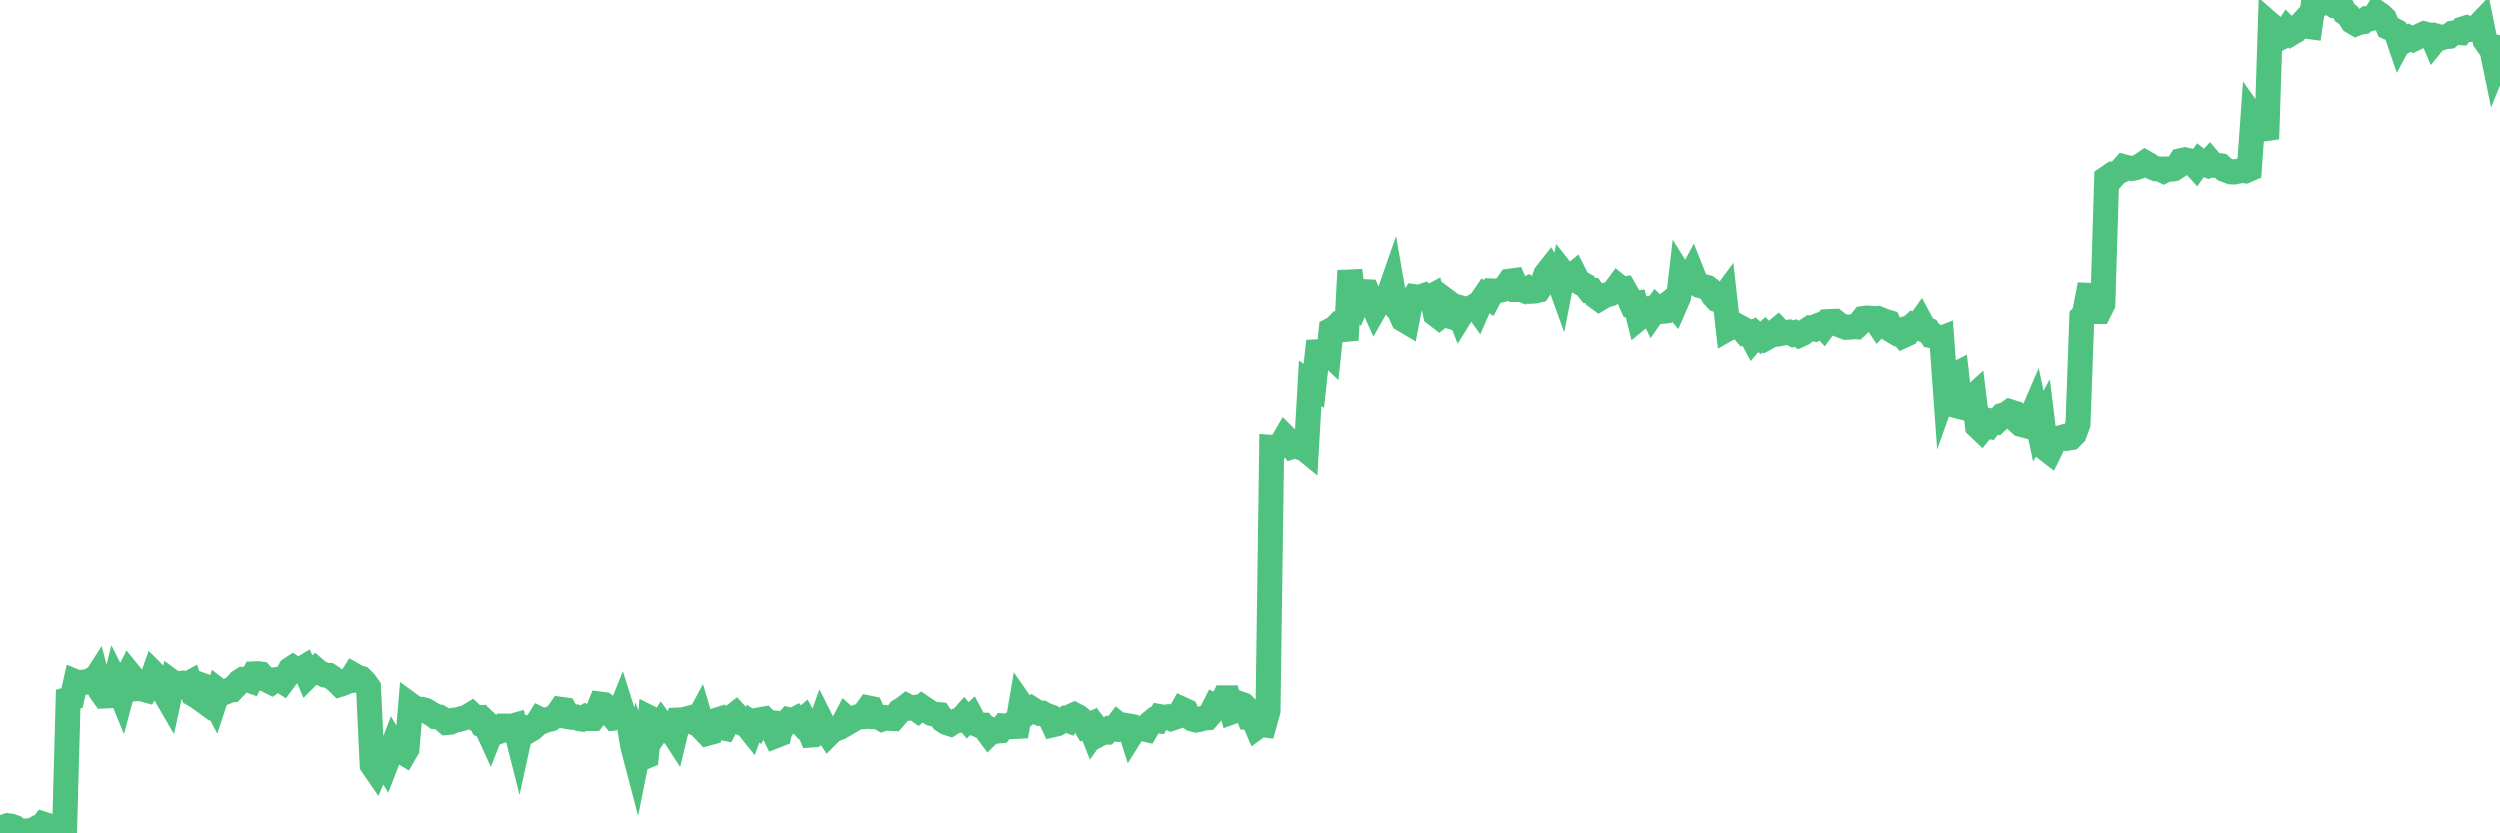 <?xml version="1.0"?><svg width="150px" height="50px" xmlns="http://www.w3.org/2000/svg" xmlns:xlink="http://www.w3.org/1999/xlink"> <polyline fill="none" stroke="#4fc280" stroke-width="1.5px" stroke-linecap="round" stroke-miterlimit="5" points="0.00,49.69 0.22,49.62 0.45,49.54 0.67,49.57 0.89,49.65 1.12,49.85 1.34,49.91 1.56,49.86 1.79,49.84 1.94,49.85 2.16,49.71 2.38,49.75 2.61,49.45 2.83,49.52 3.05,49.87 3.28,49.78 3.50,49.92 3.65,49.97 3.87,50.00 4.09,41.95 4.32,41.88 4.54,40.91 4.76,41.00 4.99,40.93 5.21,40.93 5.36,40.85 5.58,40.97 5.81,40.61 6.03,41.45 6.25,41.76 6.48,41.75 6.70,41.74 6.92,40.86 7.07,41.16 7.29,41.70 7.52,40.84 7.74,40.40 7.96,40.67 8.19,41.32 8.41,41.30 8.63,41.37 8.78,41.41 9.01,41.04 9.23,40.42 9.45,40.64 9.68,41.06 9.90,41.62 10.12,42.00 10.35,40.94 10.50,41.05 10.72,41.01 10.94,40.99 11.17,41.09 11.39,40.97 11.61,41.66 11.84,41.79 12.06,41.95 12.21,41.15 12.43,41.23 12.65,41.66 12.88,42.10 13.10,41.43 13.32,41.60 13.55,41.52 13.77,41.40 13.92,41.39 14.14,41.16 14.37,40.90 14.59,40.76 14.81,40.77 15.04,40.85 15.26,40.43 15.48,40.42 15.63,40.44 15.86,40.70 16.08,40.83 16.30,40.94 16.53,40.78 16.75,40.75 16.97,40.89 17.20,40.58 17.42,40.16 17.57,40.06 17.79,40.21 18.01,40.19 18.24,40.05 18.46,40.56 18.68,40.34 18.91,40.15 19.13,40.34 19.28,40.40 19.50,40.50 19.73,40.52 19.95,40.67 20.17,40.83 20.40,41.06 20.62,40.99 20.84,40.87 20.99,40.85 21.21,40.50 21.44,40.63 21.66,40.70 21.88,40.92 22.11,41.24 22.33,45.89 22.55,46.21 22.70,45.86 22.93,45.49 23.15,45.86 23.37,45.29 23.60,44.69 23.82,45.06 24.04,45.05 24.27,45.19 24.42,44.93 24.64,42.31 24.86,42.47 25.09,42.56 25.31,42.56 25.53,42.62 25.76,42.76 25.98,42.89 26.13,43.00 26.35,43.02 26.57,43.15 26.80,43.35 27.02,43.33 27.24,43.21 27.47,43.18 27.69,43.12 27.84,43.08 28.06,43.00 28.29,42.86 28.51,43.07 28.73,43.06 28.96,43.52 29.18,43.62 29.40,44.10 29.55,43.72 29.78,43.94 30.00,43.87 30.22,43.56 30.45,43.56 30.67,43.58 30.89,43.52 31.12,44.43 31.26,43.79 31.49,43.71 31.71,43.85 31.93,43.72 32.16,43.51 32.38,43.16 32.60,43.27 32.83,43.18 33.05,43.14 33.20,43.04 33.42,42.89 33.65,42.56 33.87,42.59 34.09,43.00 34.32,43.04 34.54,43.02 34.76,43.12 34.91,43.14 35.13,43.01 35.36,43.11 35.58,43.11 35.80,42.83 36.03,42.25 36.25,42.28 36.47,42.45 36.62,42.80 36.85,43.08 37.07,43.05 37.29,42.50 37.52,43.23 37.74,43.43 37.96,44.74 38.19,45.62 38.34,44.87 38.56,45.46 38.78,45.37 39.01,43.09 39.23,43.20 39.45,43.78 39.68,43.42 39.90,43.73 40.05,43.83 40.27,43.81 40.49,44.15 40.72,43.20 40.94,43.19 41.16,43.14 41.39,43.08 41.61,43.34 41.76,43.41 41.98,43.00 42.21,43.77 42.43,44.00 42.65,43.94 42.88,43.25 43.10,43.18 43.32,43.66 43.47,43.69 43.70,43.24 43.92,43.02 44.14,42.85 44.37,43.10 44.59,43.42 44.81,43.51 45.04,43.80 45.18,43.42 45.41,43.57 45.63,43.18 45.85,43.14 46.08,43.38 46.30,43.70 46.52,44.15 46.75,44.06 46.90,43.42 47.12,43.44 47.34,43.19 47.57,43.24 47.79,43.12 48.01,43.35 48.24,43.15 48.46,43.56 48.68,44.10 48.83,44.09 49.05,43.90 49.28,43.26 49.50,43.70 49.72,44.04 49.95,43.81 50.17,43.73 50.39,43.64 50.54,43.53 50.77,43.09 50.99,43.29 51.21,43.16 51.44,43.02 51.66,43.01 51.88,42.80 52.11,42.48 52.26,42.51 52.48,43.00 52.70,43.01 52.93,43.14 53.15,43.06 53.37,43.10 53.60,43.11 53.82,42.86 53.97,42.66 54.19,42.53 54.41,42.36 54.64,42.48 54.86,42.45 55.08,42.61 55.31,42.42 55.53,42.57 55.68,42.67 55.90,42.81 56.13,42.86 56.35,42.88 56.57,43.21 56.80,43.36 57.02,43.43 57.24,43.29 57.39,43.24 57.62,43.21 57.84,42.96 58.06,43.22 58.29,43.00 58.51,43.41 58.73,43.51 58.96,43.51 59.10,43.70 59.33,44.01 59.55,43.79 59.77,43.87 60.00,43.85 60.22,43.56 60.44,43.58 60.67,43.46 60.82,43.59 61.04,43.58 61.26,42.27 61.49,42.60 61.71,42.72 61.93,42.55 62.16,42.70 62.38,42.80 62.53,42.79 62.75,42.91 62.97,42.99 63.20,43.48 63.42,43.43 63.64,43.30 63.87,43.15 64.09,43.23 64.24,42.99 64.46,42.89 64.69,43.01 64.91,43.19 65.13,43.56 65.36,43.47 65.58,44.02 65.80,43.71 66.03,44.01 66.18,43.93 66.40,43.93 66.62,43.72 66.85,43.74 67.07,43.45 67.29,43.63 67.52,43.52 67.74,43.56 67.89,44.03 68.11,43.68 68.33,43.73 68.56,43.72 68.78,43.77 69.00,43.40 69.23,43.21 69.45,43.24 69.60,43.00 69.82,43.04 70.05,43.01 70.27,43.11 70.49,43.04 70.72,42.95 70.94,42.56 71.16,42.66 71.31,42.98 71.54,43.14 71.76,43.20 71.98,43.16 72.21,43.09 72.43,43.07 72.65,42.82 72.88,42.37 73.02,42.44 73.25,42.34 73.47,41.87 73.69,41.87 73.92,42.71 74.14,42.63 74.36,42.21 74.59,42.29 74.74,42.44 74.96,43.06 75.18,43.08 75.41,43.62 75.63,43.46 75.85,43.49 76.08,42.66 76.30,26.84 76.45,26.85 76.67,26.84 76.89,26.63 77.12,26.24 77.34,26.46 77.56,26.79 77.79,26.72 78.01,26.84 78.16,26.84 78.38,27.02 78.61,23.00 78.83,23.15 79.05,21.11 79.28,21.10 79.50,21.00 79.72,21.21 79.87,19.80 80.10,19.68 80.32,19.45 80.54,19.47 80.77,20.40 80.99,16.24 81.21,17.87 81.44,18.14 81.66,17.62 81.81,17.50 82.03,17.51 82.25,18.03 82.48,18.54 82.70,18.15 82.92,18.12 83.15,17.87 83.37,17.57 83.52,17.14 83.74,18.41 83.97,18.68 84.19,19.17 84.41,19.30 84.64,18.11 84.86,17.80 85.08,17.83 85.23,17.81 85.46,17.73 85.68,17.90 85.90,17.78 86.13,18.85 86.35,19.02 86.57,18.85 86.80,18.92 86.94,18.17 87.17,18.34 87.39,18.40 87.61,18.96 87.84,18.59 88.06,18.56 88.28,18.47 88.51,18.34 88.66,18.55 88.88,18.05 89.10,17.73 89.33,17.88 89.55,17.46 89.77,17.47 90.00,17.41 90.22,17.36 90.37,17.19 90.59,16.87 90.81,16.84 91.04,17.37 91.26,17.37 91.48,17.45 91.71,17.32 91.93,17.47 92.08,17.46 92.30,17.41 92.53,17.07 92.75,16.46 92.97,16.18 93.20,16.59 93.42,16.53 93.64,17.14 93.79,16.38 94.02,16.67 94.24,16.62 94.46,16.44 94.69,16.89 94.91,17.02 95.13,17.14 95.36,17.43 95.50,17.43 95.73,17.77 95.95,17.93 96.17,17.80 96.40,17.69 96.62,17.63 96.84,17.48 97.07,17.17 97.29,17.35 97.44,17.33 97.66,17.72 97.89,18.23 98.11,18.20 98.33,19.08 98.56,18.89 98.78,18.55 99.00,18.50 99.15,18.81 99.38,18.48 99.60,18.69 99.82,18.67 100.05,18.25 100.27,18.08 100.49,18.34 100.72,17.81 100.86,16.60 101.09,16.97 101.31,16.80 101.53,16.39 101.76,16.97 101.98,17.13 102.20,17.19 102.43,17.25 102.58,17.36 102.80,17.74 103.02,17.98 103.25,18.06 103.47,17.76 103.69,19.71 103.92,19.58 104.14,19.63 104.29,19.58 104.51,19.70 104.73,19.97 104.96,19.93 105.18,20.34 105.40,20.08 105.63,20.27 105.85,20.08 106.00,20.26 106.22,20.14 106.45,19.95 106.67,19.77 106.89,20.00 107.12,19.96 107.34,19.93 107.56,20.04 107.71,19.98 107.94,20.11 108.16,20.01 108.38,19.84 108.61,19.69 108.83,19.73 109.05,19.55 109.28,19.46 109.42,19.61 109.65,19.30 109.87,19.29 110.09,19.28 110.32,19.47 110.54,19.56 110.76,19.64 110.99,19.63 111.14,19.60 111.36,19.61 111.58,19.40 111.81,19.11 112.03,19.08 112.25,19.10 112.48,19.11 112.70,19.44 112.92,19.21 113.07,19.27 113.30,19.34 113.52,19.83 113.74,19.96 113.97,19.87 114.19,20.14 114.41,20.04 114.64,19.64 114.78,19.51 115.01,19.61 115.23,19.30 115.45,19.71 115.68,19.80 115.90,20.14 116.12,20.18 116.35,20.36 116.50,20.30 116.72,23.35 116.94,22.73 117.17,22.54 117.39,22.43 117.61,24.40 117.84,24.46 118.06,24.24 118.21,23.96 118.43,23.76 118.65,25.57 118.88,25.79 119.10,25.52 119.32,25.57 119.55,25.27 119.77,25.31 119.92,25.17 120.14,24.92 120.37,24.86 120.59,24.70 120.81,24.77 121.04,25.26 121.26,25.46 121.48,25.52 121.63,25.34 121.86,25.05 122.08,24.54 122.30,25.57 122.53,25.15 122.75,26.92 122.97,27.09 123.20,26.62 123.34,26.46 123.57,26.28 123.79,26.22 124.01,26.30 124.24,26.26 124.46,26.04 124.68,25.44 124.91,19.01 125.06,18.85 125.28,17.72 125.50,17.73 125.73,18.69 125.95,18.69 126.17,18.25 126.40,10.70 126.62,10.55 126.77,10.62 126.99,10.37 127.22,10.26 127.44,10.01 127.66,10.07 127.89,10.11 128.11,10.07 128.33,10.00 128.48,9.91 128.70,9.76 128.93,9.89 129.15,10.04 129.37,10.13 129.60,10.14 129.82,10.25 130.04,10.14 130.27,10.15 130.42,10.13 130.64,9.99 130.86,9.64 131.09,9.59 131.31,9.64 131.53,9.74 131.76,9.99 131.98,9.68 132.13,9.80 132.35,9.88 132.57,9.65 132.80,9.92 133.02,9.92 133.24,9.95 133.47,10.17 133.69,10.25 133.84,10.31 134.06,10.32 134.29,10.27 134.51,10.22 134.73,10.25 134.96,10.15 135.18,7.03 135.40,7.34 135.55,7.27 135.78,7.66 136.00,8.34 136.22,1.47 136.45,1.67 136.67,2.34 136.89,2.23 137.12,1.98 137.26,1.76 137.49,1.99 137.71,1.86 137.93,1.60 138.16,1.35 138.38,1.57 138.60,1.60 138.83,0.00 138.98,0.29 139.20,0.24 139.42,0.05 139.65,0.05 139.87,0.19 140.09,0.35 140.32,0.37 140.54,0.47 140.69,0.77 140.91,0.92 141.14,1.29 141.36,1.42 141.58,1.33 141.81,1.30 142.03,1.12 142.25,1.12 142.40,1.09 142.62,0.75 142.85,0.91 143.07,1.12 143.29,1.64 143.52,1.74 143.74,1.86 143.96,2.50 144.11,2.22 144.34,2.40 144.56,2.26 144.78,2.36 145.01,2.25 145.23,2.13 145.45,2.03 145.68,2.09 145.90,2.12 146.05,2.47 146.27,2.20 146.49,2.27 146.72,2.20 146.94,2.18 147.16,1.99 147.39,1.95 147.61,1.96 147.76,1.74 147.98,1.67 148.21,1.77 148.43,1.76 148.65,1.60 148.88,1.36 149.10,2.43 149.32,2.74 149.47,2.77 149.70,3.88 149.92,3.34 150.00,3.34 "/></svg>